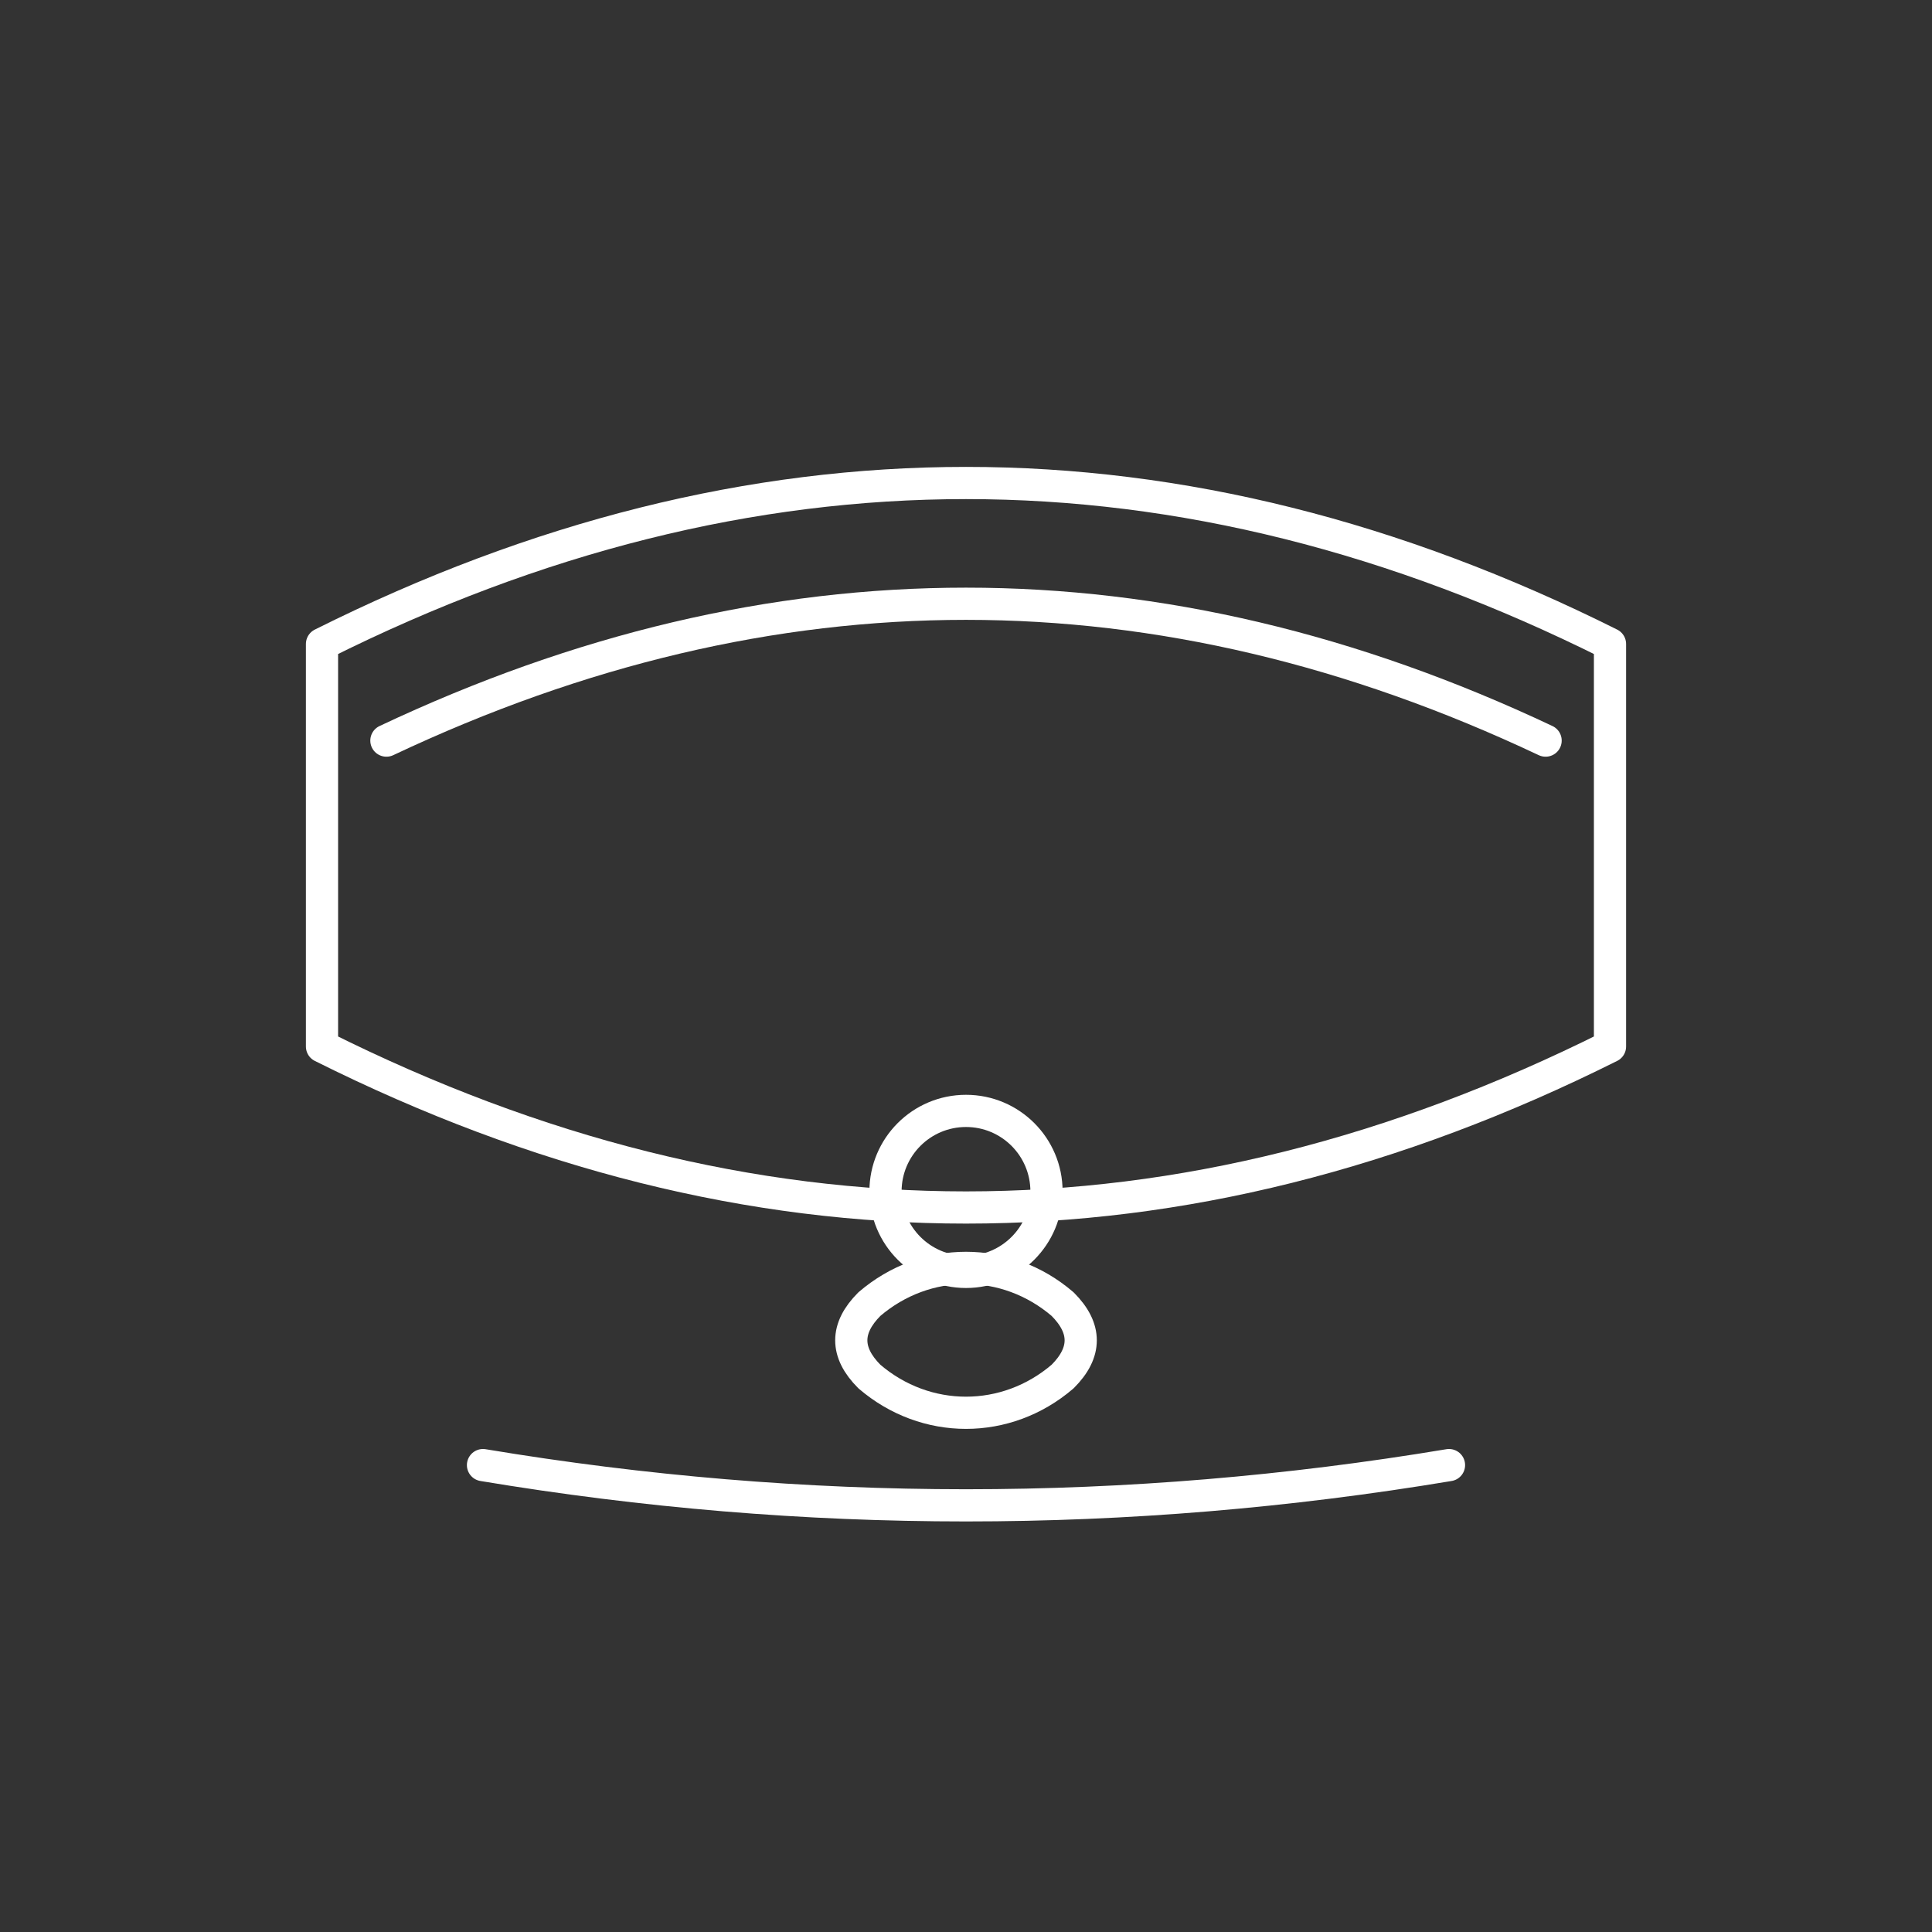 <svg xmlns="http://www.w3.org/2000/svg" width="256" height="256" viewBox="0 0 24 24" fill="none"><rect x="0" y="0" width="24" height="24" fill="#333333" stroke="none"/><g stroke="#FFFFFF" stroke-width="0.4" stroke-linecap="round" stroke-linejoin="round"><path d="M4 8 Q12 4 20 8 L20 13 Q12 17 4 13 Z"></path><path d="M4.8 9.2 Q12 5.8 19.2 9.2"></path><circle cx="12" cy="14.8" r="1"></circle><path d="M10.8 16.2c.7-.6 1.7-.6 2.4 0 .3.3.3.6 0 .9-.7.6-1.7.6-2.4 0-.3-.3-.3-.6 0-.9z"></path><path d="M6 18.2 Q12 19.2 18 18.2"></path></g></svg>